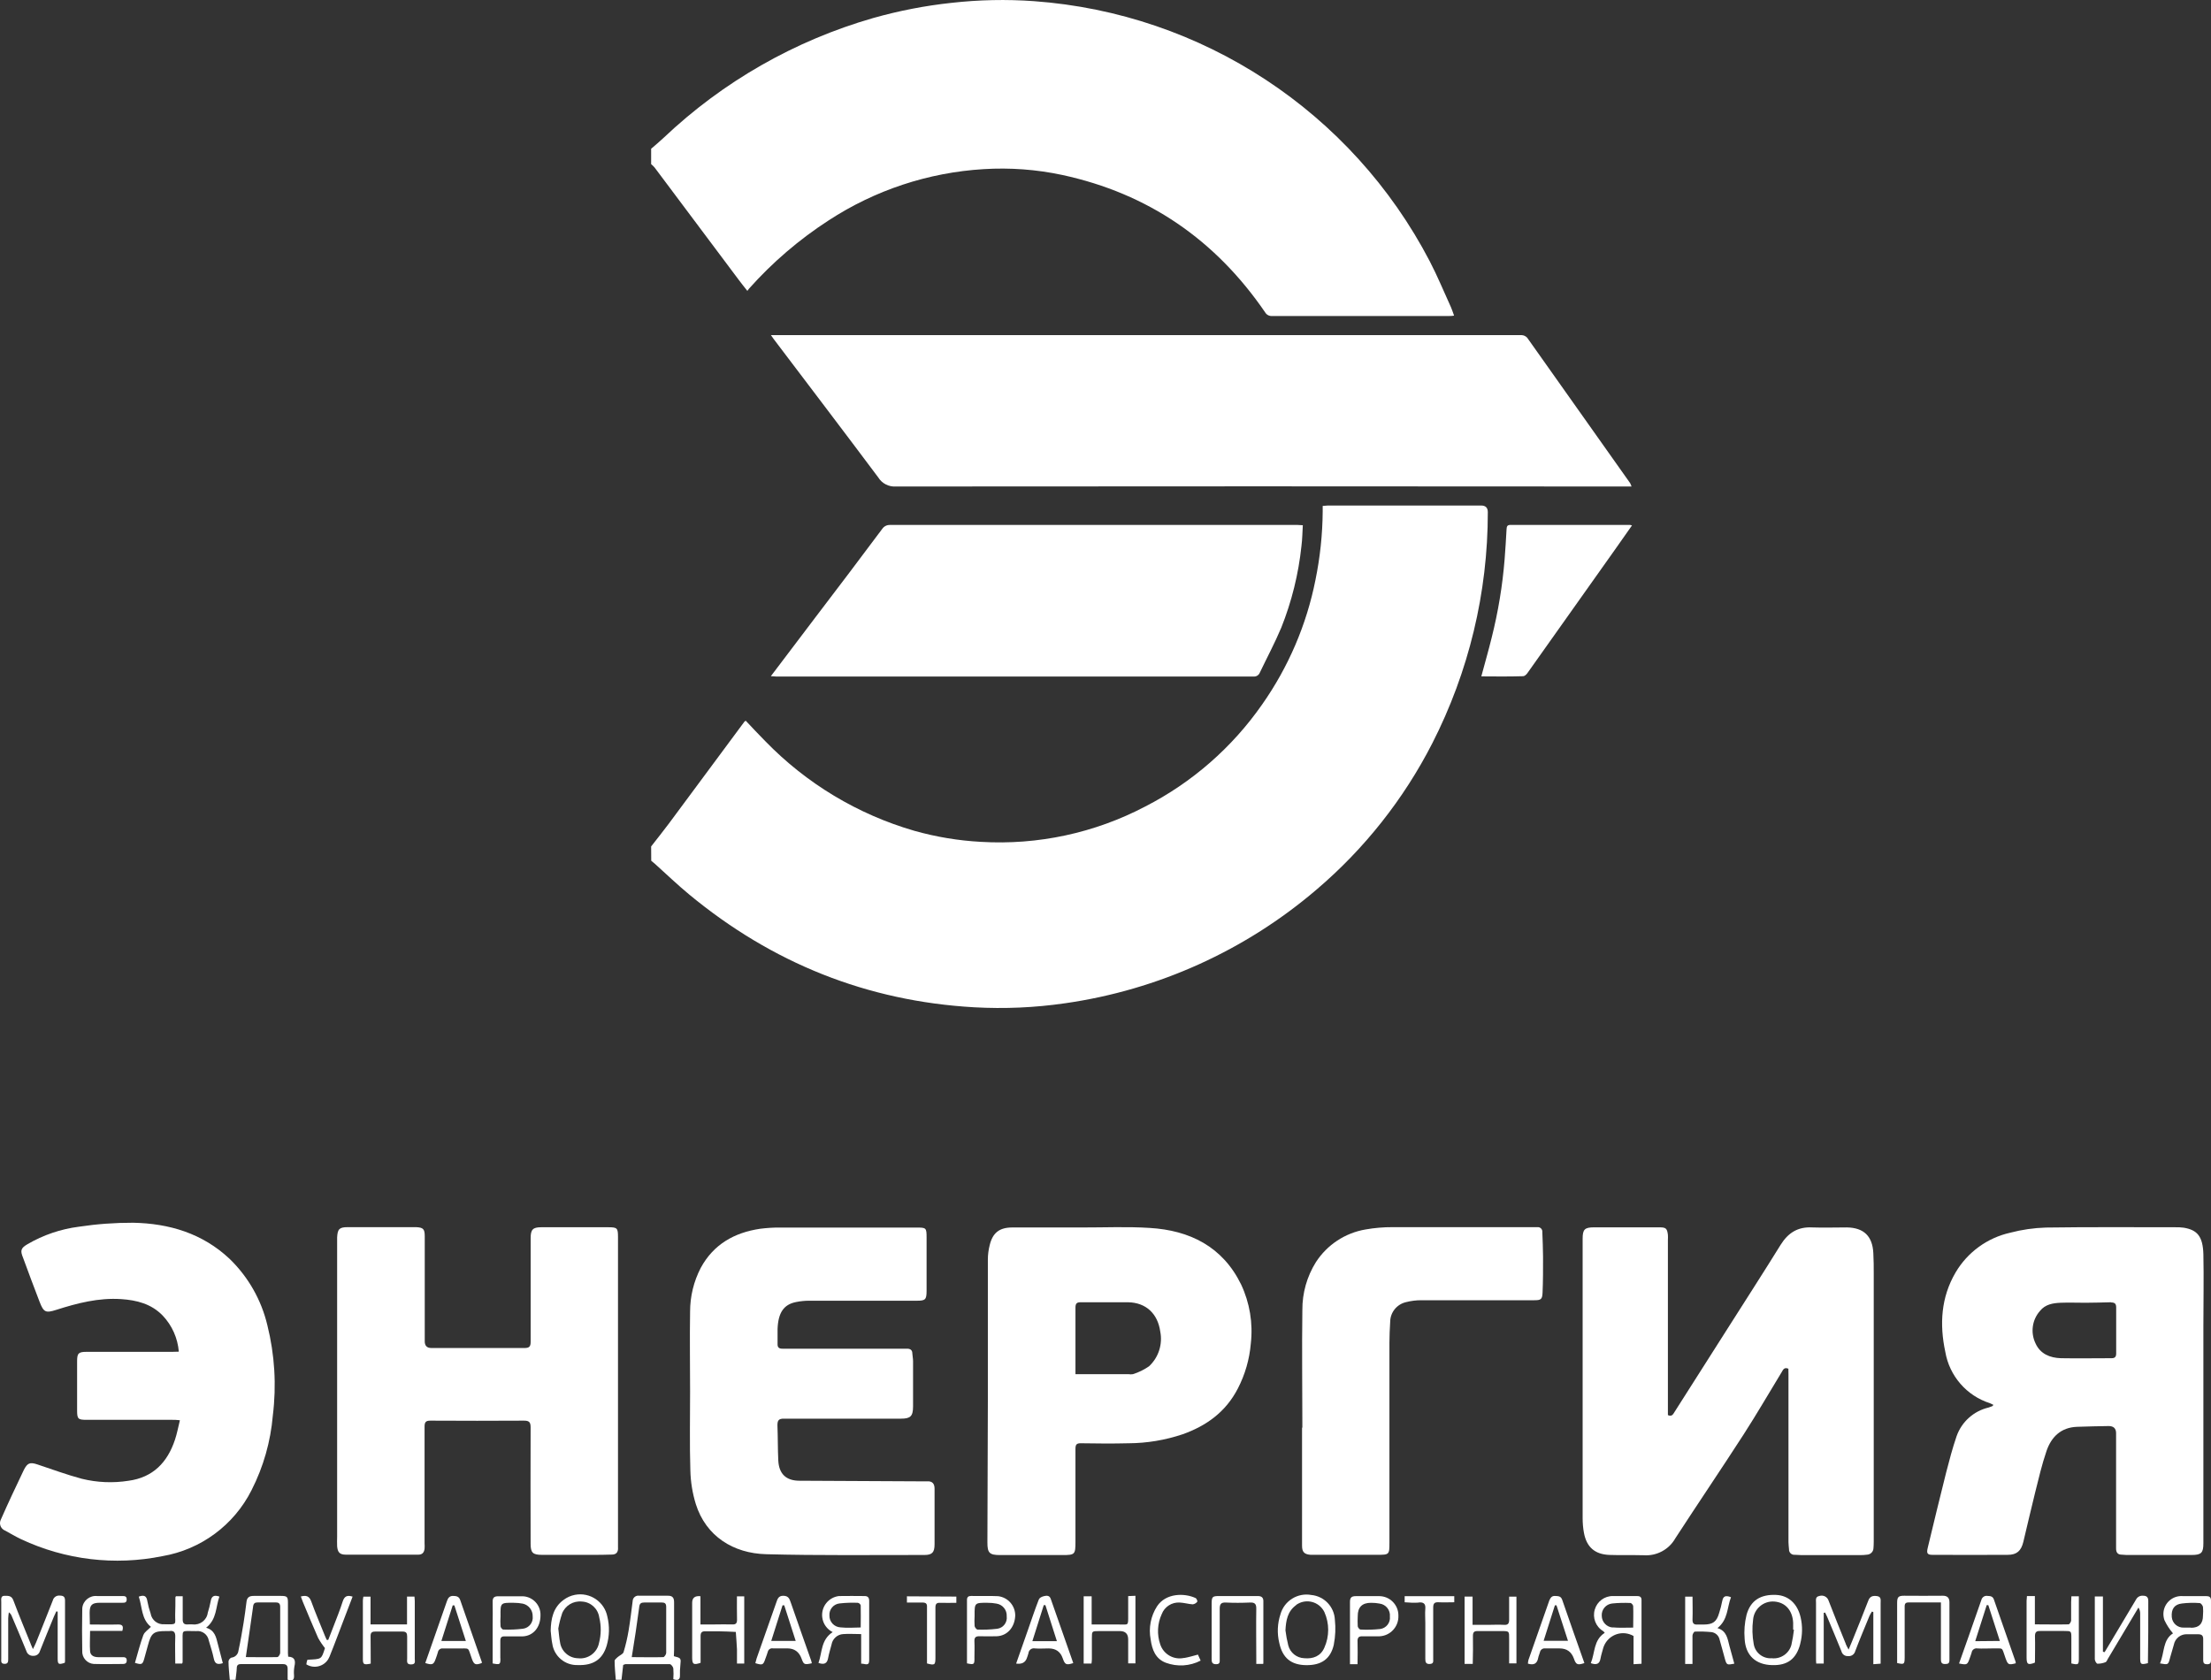 <?xml version="1.0" encoding="UTF-8"?>
<svg id="_Слой_1" data-name="Слой 1" xmlns="http://www.w3.org/2000/svg" viewBox="0 0 490.36 372.75">
  <rect x="0" y="0" width="490.36" height="372.75" fill="#333333" stroke="none"/>
  <defs>
    <style>
      .cls-1 {
        fill: #fff;
      }
    </style>
  </defs>
  <path class="cls-1" d="M171.59,75.21c7.74,10.23,15.52,20.44,23.2,30.71,.82,1.33,2.32,2.1,3.88,2,53.58-.05,107.16-.05,160.74,0h2.44c-.2-.51-.25-.65-.33-.77-7.6-10.77-15.21-21.51-22.82-32.24-.32-.34-.75-.55-1.22-.57H170.98c.31,.45,.45,.67,.61,.87Z"/>
  <path class="cls-1" d="M361.95,116.55c-.14-.05-.28-.09-.43-.11h-26.49c-.71,0-.87,.28-.9,.94-.11,2.22-.27,4.43-.43,6.65-.47,5.89-1.44,11.72-2.88,17.45-.69,2.81-1.49,5.58-2.29,8.56,3.18,.03,6.23,.05,9.28-.04,.32,0,.71-.36,.93-.67,6.48-9.12,12.95-18.25,19.42-27.39l3.79-5.39Z"/>
  <path class="cls-1" d="M163.9,62.16c.57,.77,1.18,1.51,1.85,2.37,.2-.27,.28-.4,.38-.51,5.18-5.81,11.11-10.9,17.65-15.13,10.27-6.71,22.12-10.63,34.37-11.37,5.84-.36,11.71,.07,17.43,1.29,19.09,4.12,34,14.41,45,30.47,.31,.55,.92,.87,1.55,.82h39.19c.36,0,.71,0,1.17-.08-.26-.7-.43-1.28-.67-1.82-1.56-3.42-3-6.92-4.73-10.25C299.82,24.8,266.62,2.97,229.34,.26c-6.1-.44-12.22-.31-18.3,.37-5.88,.63-11.69,1.76-17.38,3.37-17.4,5-33.34,14.11-46.47,26.56-.9,.85-1.85,1.64-2.78,2.44v3.41c.28,.23,.54,.48,.77,.75,6.25,8.33,12.49,16.67,18.72,25Z"/>
  <path class="cls-1" d="M236.17,222.56c20.65-2.94,40.04-11.71,55.88-25.28,10.57-9.01,19.27-20.01,25.6-32.38,8.1-15.87,12.33-33.44,12.32-51.26q.02-1.5-1.48-1.5h-34c-.36,0-.72,.09-1.14,.09v1.25c-.04,5.09-.58,10.16-1.6,15.15-1.97,9.94-6,19.35-11.83,27.64-6.66,9.56-15.56,17.33-25.93,22.64-11.2,5.88-23.8,8.59-36.43,7.84-5-.27-9.95-1.09-14.77-2.45-12.57-3.64-23.96-10.5-33.07-19.89-1.48-1.48-2.9-3.03-4.33-4.53-.1,.05-.19,.11-.27,.18-5.59,7.55-11.18,15.1-16.78,22.64-1.28,1.72-2.62,3.38-3.93,5.07l.02,3.17c.29,.24,.58,.47,.86,.72,2.52,2.27,4.97,4.63,7.59,6.79,18.35,15.17,39.39,23.65,63.2,25,6.71,.37,13.44,.08,20.09-.89Z"/>
  <path class="cls-1" d="M195.65,117.34c-4.98,6.67-9.98,13.29-15,19.86l-9.69,12.8c.52,0,.82,.07,1.11,.07h105.91c.6,.07,1.18-.27,1.41-.83,1.59-3.33,3.34-6.6,4.77-10,2.32-5.81,3.83-11.92,4.48-18.14,.19-1.5,.21-3,.3-4.59-.53,0-.82-.06-1.12-.06h-90.39c-.71-.04-1.39,.3-1.78,.89Z"/>
  <path class="cls-1" d="M91.99,355.17c0-.33-.05-.66-.07-1h-1.65v6.17h-8.09v-6.15h-1.59c-.06,.28-.09,.56-.11,.85v13c0,1.19,.22,1.31,1.74,1-.02-2.04,0-4.04-.03-6.11,0-.7,.23-1,1-1h6.11c.8,0,1,.35,1,1.11v4.87c0,.61-.2,1.32,.87,1.31s.82-.67,.82-1.25v-12.8Z"/>
  <path class="cls-1" d="M430.81,353.98c-2.83,.05-5.66,0-8.49,0-1.3,0-1.57,.28-1.57,1.61v13.32c1.55,.35,1.65,.28,1.67-1.17v-11.08c0-.56-.07-1.19,.81-1.19h7.23v12.66c0,.65,.18,1,.89,1s1-.14,1-.88v-12.8c0-1-.45-1.49-1.54-1.47Z"/>
  <path class="cls-1" d="M63.91,367.5c0-.31-.05-.54-.05-.76v-11.21c0-1.32-.19-1.5-1.51-1.51h-6.12c-.92,0-1.43,.33-1.55,1.24-.21,1.57-.39,3.14-.65,4.69-.34,2.08-.69,4.15-1.14,6.2-.09,.83-.74,1.48-1.57,1.56-.34,.14-.58,.45-.64,.82,0,1.35,.17,2.69,.28,4.1h1.28c.1-.94,.24-1.76,.27-2.58,0-.63,.27-.9,.88-.9h9.4c.66,0,1,.31,1,1v2.45c.95,.31,1.48,.2,1.42-.89v-.06c-.06-.67-.03-1.34,.09-2,.29-1.25,.09-2.1-1.39-2.15Zm-1.77-.84c0,.33-.4,.92-.62,.93-2.4,.07-4.8,0-7,0,.57-3.76,1.07-7.46,1.61-11.17v-.06c.09-.68,.39-.9,1-.89h4.08c.67,0,.93,.31,.93,1v10.19Z"/>
  <path class="cls-1" d="M76,355.27c-.6,1.89-1.36,3.74-2.07,5.6-.37,1-.75,1.94-1.13,2.91h-.33c-.15-.34-.32-.66-.45-1.01-1-2.51-2.08-5-3-7.55-.44-1.21-1.15-1.37-2.3-1.07,.16,.43,.29,.81,.44,1.18,1.12,2.68,2.22,5.36,3.39,8,.44,.8,.95,1.56,1.52,2.27-.82,2.54-.69,2.42-3.89,2.58-.05,.15-.11,.32-.15,.49-.04,.17-.06,.36-.09,.53,1.65,1.03,3.82,.52,4.85-1.13,.11-.18,.2-.36,.28-.55,1.15-2.82,2.19-5.68,3.29-8.53,.61-1.6,1.23-3.2,1.84-4.81-1.22-.4-1.83-.07-2.2,1.09Z"/>
  <path class="cls-1" d="M102.07,354.95c-.28-.81-.82-.91-1.57-.93-.75-.02-1.13,.43-1.35,1.08l-2.83,8.1-2,5.71c1.54,.5,1.86,.36,2.3-.91,.18-.5,.37-1,.5-1.5,.09-.54,.6-.9,1.14-.82h3.06c3.1,.05,2.31-.47,3.34,2.32,.47,1.27,.81,1.42,2.18,.91,.01-.06,.05-.15,.03-.21h-.01c-1.6-4.58-3.21-9.16-4.79-13.75Zm-4.18,9.07l2.51-7.9h.37l2.55,7.9h-5.43Z"/>
  <path class="cls-1" d="M416.33,354.07c-.93-.14-1.64,0-2,1.06-1.14,3-2.39,6-3.59,9-.2,.5-.42,1-.75,1.8-.34-.6-.5-.93-.63-1.24v-.04c-1.28-3.18-2.58-6.35-3.8-9.55-.26-.85-1.15-1.33-2.01-1.08-.02,0-.04,.01-.05,.02-.95,.15-.73,.93-.74,1.52v12.34c0,.37,0,.73,.05,1.12h1.66v-11.24l.31-.07c.15,.32,.31,.63,.45,.95,1.06,2.54,2.13,5.07,3.16,7.62,.15,.67,.77,1.14,1.46,1.09,.73,.09,1.41-.37,1.6-1.08,1-2.64,2.1-5.24,3.17-7.85,.16-.33,.34-.65,.54-.95l.31,.11v11.57l1.62-.12v-13.47c0-.61,.17-1.37-.76-1.51Z"/>
  <path class="cls-1" d="M290.81,353.81c-3.04-.54-6,1.31-6.83,4.29-.68,2.05-.77,4.25-.26,6.35,.72,3.36,2.65,4.9,6,4.93,3.35,.03,5.38-1.38,6.1-4.56v-.04c.35-1.8,.43-3.65,.23-5.47-.13-2.88-2.37-5.23-5.24-5.5Zm2.91,11.69c-.81,1.87-2.47,2.53-4.47,2.34-1.68-.06-3.12-1.23-3.54-2.86-.27-1.09-.48-2.2-.62-3.31,.11-2.16,.44-4.22,2.37-5.61v-.04c1.9-1.36,4.54-.93,5.9,.97,.14,.19,.25,.39,.36,.6,1.13,2.52,1.13,5.39,0,7.91Z"/>
  <path class="cls-1" d="M447,368.56c-1.6-4.58-3.21-9.16-4.79-13.74-.26-.73-.76-.77-1.41-.8-.61-.11-1.2,.27-1.36,.87-.9,2.63-1.83,5.25-2.75,7.87-.74,2.08-1.47,4.16-2.21,6.25,1.8,.35,1.85,.32,2.39-1.23,.13-.39,.29-.78,.4-1.17,.07-.6,.62-1.02,1.21-.95,.02,0,.04,0,.07,.01,1.06,.07,2.11,0,3.17,0,2.79,.06,2.11-.48,3.08,2.19,.52,1.43,.66,1.52,2.25,1.11,0-.14,0-.28-.04-.41h-.01Zm-8.93-4.5c.88-2.75,1.71-5.36,2.55-8h.35c.83,2.59,1.67,5.17,2.56,7.95l-5.46,.05Z"/>
  <path class="cls-1" d="M127.52,353.78c-.93,.18-1.8,.57-2.55,1.14-2.29,1.68-2.78,4.17-2.84,6.84,.11,.97,.16,1.92,.35,2.83v-.04c.36,2.83,2.83,4.92,5.68,4.81,3.43,.12,5.5-1.27,6.4-4.34,.6-2.07,.66-4.27,.15-6.37-.64-3.33-3.86-5.51-7.19-4.87Zm5.33,10.68c-.42,2.17-2.45,3.65-4.65,3.39-2.04-.04-3.74-1.57-4-3.59-.18-.88-.23-1.79-.38-3,.19-1.11,.47-2.2,.82-3.26v-.04c.69-1.79,2.49-2.89,4.4-2.69,1.96,.09,3.58,1.56,3.86,3.51,.46,1.87,.44,3.82-.05,5.68Z"/>
  <path class="cls-1" d="M115.94,354.1s-.09,0-.13,0h-5.32c-.95,0-1.25,.35-1.23,1.27,.05,1.69,0,3.39,0,5.08v8.55c1.65,.31,1.72,.26,1.72-1.15h-.02v-3.85c0-.81,.3-1.05,1.06-1h3.85c2.39-.08,4-2,4-4.67,.08-2.25-1.68-4.14-3.93-4.23Zm.06,7.2c-1.46,.18-2.92,.24-4.39,.18-.21,0-.57-.44-.6-.7-.05-.76-.05-1.51,0-2.27-.03-2.98-.03-2.99,2.95-2.96,.67,0,1.34,.06,2,.19,1.3,.29,2.21,1.47,2.18,2.8,.16,1.35-.79,2.58-2.14,2.76Z"/>
  <path class="cls-1" d="M288.77,336.33v6.57c0,1.38,.5,1.89,1.88,2h14.73c2.76,0,2.77,0,2.77-2.76v-44.29c0-1.55,.08-3.09,.17-4.64,.02-2.08,1.46-3.87,3.48-4.35,1.13-.29,2.29-.44,3.46-.43h25c1.48,0,1.78-.18,1.85-1.65,.12-2.63,.11-5.28,.11-7.92,0-1.85-.1-3.69-.16-5.54,.06-.55-.34-1.04-.89-1.1-.08,0-.16,0-.25,0h-32.06c-2.01-.01-4.02,.16-6,.51-4.53,.77-8.53,3.4-11.02,7.26-1.99,3.18-3.03,6.87-3,10.62-.12,8.69,0,17.37,0,26.06l-.07,.05v19.6Z"/>
  <path class="cls-1" d="M489.23,354.06h-5.2c-2.21-.13-4.1,1.56-4.22,3.76-.03,.53,.05,1.06,.22,1.57,.5,1.06,1.14,2.05,1.9,2.94-2.31,1.45-1.86,4.31-2.88,6.66,1.81,.33,1.81,.32,2.2-1.1v-.04c.28-1,.56-2,.87-3,.27-1.44,1.59-2.44,3.05-2.32h2.38c.79,0,1.1,.33,1.08,1.13v4.64c0,.64,.24,.88,.87,.88s.87-.26,.86-.88v-13.24c0-.8-.38-1-1.13-1Zm-3.31,7.03v-.04h-1.58c-1.38,.07-2.57-.97-2.68-2.35-.14-1.74,.56-2.81,2.26-3,1.3-.16,2.62-.19,3.93-.09,.27,0,.67,.52,.73,.85,.06,.64,.06,1.27,0,1.91q.01,2.72-2.66,2.72Z"/>
  <path class="cls-1" d="M461.05,355.33v-1.23h-1.65c0,.48-.06,.88-.06,1.29v4.07c0,.31-.36,.86-.56,.87-2.44,.06-4.88,0-7.48,0v-6.28h-1.76c0,.39-.08,.72-.08,1.06v12.55c0,1.55,.3,1.74,1.81,1.18,.02-.07,.04-.15,.05-.22,0-1.89,.06-3.77,0-5.66,0-.92,.32-1.18,1.18-1.16h5.31c1.56,0,1.58,0,1.58,1.59v5.61c1.54,.36,1.66,.28,1.66-1.08v-.04c0-4.18,0-8.36,0-12.55Z"/>
  <path class="cls-1" d="M45.71,361.08c2.42-1.9,2.11-4.61,2.95-6.91-1.24-.44-1.77-.05-1.94,1.07-.16,.85-.38,1.69-.64,2.51-.21,1.63-1.7,2.78-3.33,2.59-.33-.02-.67-.02-1,0-1,.1-1.26-.33-1.23-1.25v-5h-1.5c-.07,.14-.12,.2-.12,.27,0,1.25,0,2.49-.05,3.74-.05,2.33,.57,2.26-2.35,2.21-1.51,.14-2.87-.91-3.1-2.41-.31-.89-.55-1.8-.72-2.72-.17-1.19-.76-1.42-1.9-1,.78,2.33,.56,5,2.69,6.7-.64,.69-1.42,1.12-1.66,1.81v-.04c-.74,2-1.27,4.15-1.88,6.22,1.5,.47,1.7,.37,2.06-.92,.28-1,.55-2,.81-2.94,.74-2.8,1.27-3.21,4.17-3.19,.19,.01,.37,.01,.56,0,1.06-.17,1.38,.28,1.34,1.32-.08,1.95,0,3.9,0,5.89h1.51c.07-.15,.12-.21,.12-.28v-4.08c.07-3.37-.57-2.83,3-2.84,1.35-.17,2.59,.76,2.81,2.11,.4,1.33,.83,2.66,1.11,4,.24,1.17,.83,1.37,2,1-.38-1.46-.77-2.9-1.13-4.34-.36-1.44-.68-3-2.58-3.52Z"/>
  <path class="cls-1" d="M137.06,343.36v-34.78c0-11.37,0-22.76,0-34.17,0-2-.18-2.16-2.1-2.17h-14.95c-1.84,0-2.32,.53-2.32,2.38v23c0,1.07-.28,1.42-1.39,1.41h-20.62q-1.48,0-1.48-1.48v-23.33c0-1.59-.34-1.93-1.92-2h-15.18c-1.83,0-2.24,.42-2.33,2.27v66.37c0,.72-.05,1.44,0,2.15,.11,1.34,.57,1.85,1.93,1.86h16.08c.92,0,1.27-.52,1.38-1.3,.03-.42,.03-.83,0-1.25v-25.82c0-1,.24-1.37,1.31-1.36,6.91,.04,13.82,.04,20.73,0,1.13,0,1.48,.31,1.48,1.47-.05,8.61,0,17.21,0,25.82,0,2,.46,2.47,2.47,2.48h11c1.51,0,3,0,4.53-.06,1,0,1.42-.53,1.39-1.49Z"/>
  <path class="cls-1" d="M475.31,353.98c-.64-.07-1.26,.25-1.56,.82-2.05,3.47-4.1,6.91-6.16,10.33-.27,.46-.55,.91-.83,1.37l-.37-.1v-12.26h-1.8v13.92c0,.36,.37,1,.6,1,.61,0,1.21-.11,1.78-.34,.23-.08,.36-.47,.51-.73l5.79-9.71,1-1.68c.26,.4,.39,.87,.38,1.34v9.85c0,1.43,.15,1.54,1.72,1.15,.08-4.6,.09-9.16,.08-13.73v-.06c0-.75-.27-1.17-1.14-1.17Z"/>
  <path class="cls-1" d="M27.02,367.61h-5.2c-.9,0-1.76-.3-1.84-1.31-.11-1.44,0-2.9,0-4.52h7.15c.32-1.09,0-1.45-1-1.42-2,.06-4,0-6.2,0l-.05-2.59c0-1.71,.5-2.22,2.22-2.23,1.72-.01,3.33,0,5,0,.53,0,1,0,1-.74s-.45-.75-1-.75h-5.54c-1.65-.18-3.13,1.01-3.31,2.65-.02,.18-.02,.36-.01,.54-.06,3-.05,6,0,8.94-.1,1.53,1.06,2.84,2.59,2.94,.1,0,.21,0,.31,0,2,.06,3.93,0,5.89,0,.54,0,1.08,0,1.08-.78s-.57-.73-1.09-.73Z"/>
  <path class="cls-1" d="M13.27,353.95c-.73-.09-1.4,.39-1.57,1.1-1.22,3.13-2.47,6.23-3.72,9.35-.16,.4-.37,.79-.68,1.42-.2-.48-.36-.82-.49-1.14v-.03c-1.3-3.21-2.63-6.41-3.85-9.65-.4-1.08-1.15-1-2-1s-.68,.85-.68,1.4v12.57c0,.5-.14,1.1,.71,1.12,.85,.02,.83-.55,.83-1.13v-8.95c.02-.45,.07-.9,.14-1.35,.28,.19,.5,.46,.62,.78,1.1,2.6,2.21,5.19,3.27,7.81,.19,.67,.83,1.11,1.52,1.06,.69,.05,1.32-.4,1.49-1.07,1-2.55,2.06-5.09,3.1-7.64,.16-.39,.35-.77,.53-1.15l.3,.06v10.35c0,1.34,.18,1.46,1.57,1,.03-.1,.05-.21,.06-.32v-13.48c0-.83-.32-1.09-1.15-1.11Z"/>
  <path class="cls-1" d="M.94,339.44c.06,.03,.12,.06,.18,.08,1.18,.65,2.35,1.35,3.58,1.93,9.77,4.58,20.75,5.9,31.32,3.75,8.53-1.46,15.87-6.89,19.76-14.62,2.64-5.17,4.24-10.81,4.73-16.59,.83-6.68,.42-13.46-1.21-20-1.33-5.62-4.24-10.74-8.39-14.75-6-5.64-13.39-7.85-21.4-8-4.02-.01-8.03,.28-12,.88-4.02,.51-7.9,1.83-11.4,3.87-1.49,.87-1.66,1.41-1,3,1.2,3.29,2.43,6.57,3.69,9.84,.89,2.28,1.34,2.48,3.66,1.74,4.69-1.5,9.42-2.72,14.41-2.39,3.47,.23,6.7,1.05,9.22,3.66,2.07,2.18,3.32,5,3.57,8l-1.55,.04H19.21c-1.81,0-2.11,.31-2.11,2.11v10.87c0,1.88,.2,2.1,2.06,2.1h19c.48,0,1,0,1.74,.09-.38,1.55-.65,3-1.1,4.34-1.66,5-4.86,8.36-10.31,9.09-3.44,.54-6.95,.39-10.33-.44-3.34-.89-6.59-2.1-9.88-3.19-1.64-.55-2.21-.32-3,1.24-.87,1.84-1.75,3.67-2.61,5.52-.86,1.85-1.67,3.62-2.47,5.45-.45,.86-.12,1.92,.74,2.38Z"/>
  <path class="cls-1" d="M453.87,321.9c1.07-3.15,3.21-5.26,6.79-5.39,2.33-.08,4.67-.14,7-.17q1.65,0,1.65,1.59v25.59c0,.85,.35,1.36,1.27,1.35,.34,0,.68,.07,1,.07h14.5c2.15,0,2.59-.49,2.59-2.6v-48.27c0-5.28,.11-10.57,0-15.86-.12-4-1.39-5.37-4.35-5.87-.64-.08-1.28-.12-1.92-.1-9.55,0-19.11-.07-28.66,.07-2.67,.08-5.32,.46-7.9,1.14-5.08,1.13-9.47,4.32-12.12,8.81-3.25,5.53-3.59,11.51-2.29,17.61,.91,5.35,4.72,9.75,9.89,11.4,.27,.11,.53,.23,.78,.37-.13,.16-.16,.25-.22,.28-.27,.11-.55,.22-.84,.31-3.31,.77-5.99,3.18-7.11,6.38-.9,2.63-1.61,5.32-2.3,8-1.41,5.58-2.75,11.18-4.1,16.77-.29,1.21-.07,1.53,1.07,1.53,5.55,0,11.1,.05,16.65,0,2.07,0,3-.89,3.49-2.88,.89-3.66,1.71-7.34,2.63-11,.77-3.06,1.48-6.15,2.5-9.13Zm-1.43-31.11c1.16-1.45,2.86-1.73,4.58-1.8s3.7,0,5.54,0,3.74-.07,5.62-.11v.04c.82,0,1.15,.27,1.15,1.11v10.18c0,.75-.25,1.09-1.05,1.08-3.73,0-7.47,.07-11.2,0-2.41-.07-4.59-.94-5.64-3.29-1.15-2.39-.76-5.23,1-7.21Z"/>
  <path class="cls-1" d="M393.94,353.8c-3.44-.16-5.71,1.21-6.59,4.43-.43,1.75-.57,3.56-.42,5.35,.21,3.67,2.48,5.71,6.09,5.79,3.4,.11,5.36-1.37,6.23-4.66v-.04c.51-1.94,.55-3.98,.09-5.93-.7-3-2.69-4.81-5.4-4.94Zm3.37,11.09v-.04c-.51,1.94-2.37,3.22-4.37,3-1.96,.14-3.7-1.24-4-3.18-.32-1.76-.37-3.56-.14-5.34,.19-2.43,2.31-4.25,4.73-4.06,0,0,0,0,0,0,2.41,.19,4,1.91,4.16,4.67v1.58h.18c-.13,1.13-.32,2.26-.57,3.37Z"/>
  <path class="cls-1" d="M231.54,354.07c-.56,.13-1,.39-1.15,.75-.86,2.2-1.61,4.45-2.39,6.69l-2.64,7.52q1.86,.27,2.38-1.22c.12-.36,.26-.71,.35-1.07,.06-.66,.64-1.15,1.3-1.09,.04,0,.09,.01,.13,.02,1,.08,2,0,3.06,0q2.35,0,3.1,2.16c.51,1.46,.78,1.59,2.35,1.09-1.67-4.76-3.34-9.51-5-14.26-.28-.8-.93-.72-1.49-.59Zm-2.58,9.99c.88-2.77,1.71-5.37,2.53-8h.36l2.55,8h-5.44Z"/>
  <path class="cls-1" d="M311.53,355.43c1.06,.09,2.06,.15,3.14,.07v-.03c1-.08,1.53,.24,1.44,1.37s0,2.11,0,3.17v8c0,.69,.13,1.16,1,1.11,.87-.05,.75-.55,.75-1.1v-11.43c0-.92,.31-1.2,1.18-1.16,1.16,.06,2.32,0,3.49,0v-1.35h-11v1.35Z"/>
  <path class="cls-1" d="M305.9,354.07h-5.2c-1,0-1.31,.36-1.3,1.32v13.78h1.68c.02-1.86,.05-3.48,0-5.09h-.01c0-.85,.3-1.13,1.12-1.1h3.73c2.42-.09,4.31-2.14,4.22-4.56,0-.03,0-.07,0-.1-.01-2.33-1.9-4.23-4.23-4.25Zm.15,7.3s-.03,0-.05,0c-1.42,.15-2.85,.19-4.27,.11-.22,0-.58-.45-.61-.72-.04-.75-.04-1.5,0-2.25q-.02-2.98,2.97-2.96h-.02c.64,0,1.27,.05,1.9,.17,1.41,.19,2.42,1.46,2.28,2.88,.16,1.37-.83,2.61-2.2,2.77Z"/>
  <path class="cls-1" d="M221.37,354.08c-2-.1-4,0-6-.05-.6,0-.91,.24-.91,.87v14.08c1.57,.33,1.65,.27,1.66-1.13h-.01c0-1.24,.06-2.49,0-3.73-.05-.94,.33-1.18,1.19-1.15,1.24,.05,2.49,0,3.73,0,2.33-.08,4-1.93,4.13-4.54,.04-2.21-1.6-4.09-3.79-4.35Zm-.21,7.23s-.06,0-.09,.01c-1.41,.17-2.84,.22-4.26,.17-.23,0-.62-.48-.66-.78-.05-.75-.05-1.5,0-2.25-.02-2.92-.02-2.93,2.88-2.91h-.01c.67,0,1.34,.05,2,.18,1.36,.22,2.33,1.43,2.25,2.81,.18,1.35-.76,2.59-2.11,2.77Z"/>
  <path class="cls-1" d="M250.21,358.23c0,2.57,.11,2.1-2.1,2.13h-6v-6.26h-1.77v14.93h1.73c.05-.34,.09-.7,.09-1.03v-.12c0-1.51,0-3,0-4.52s0-1.53,1.57-1.54c1.57-.01,3.09,0,4.64,0q1.84,0,1.84,1.86v5.31h1.61v-15l-1.61,.07v4.17Z"/>
  <path class="cls-1" d="M250.3,320.16c4.08-.02,8.13-.7,12-2,5.32-1.89,9.58-5,12.23-10.14,1.61-3.11,2.59-6.51,2.88-10,.51-4.48-.24-9.02-2.16-13.1-4.11-8.39-11.38-12-20.28-12.53-5-.32-10-.09-15.07-.1s-10.27,0-15.4,0c-2.84,0-4.34,1.18-5,3.91-.27,1.06-.41,2.14-.41,3.23v31.27l-.1,31.47c0,2.32,.45,2.78,2.78,2.79h13.82c2.83,0,2.93-.12,2.93-3v-20.51c0-1,.22-1.31,1.25-1.29,3.51,.06,7,.09,10.53,0Zm-11.78-15.33v-14.77c0-.88,.27-1.19,1.15-1.18h10.52c4,.07,6.58,2.56,7.13,6.48,.57,2.83-.37,5.75-2.48,7.72-1.09,.76-2.3,1.35-3.57,1.75-.33,.06-.67,.06-1,0h-11.75Z"/>
  <path class="cls-1" d="M262.59,367.8l.02-.03c-2.27,.51-4.56-.79-5.29-3-.76-2.2-.64-4.6,.33-6.71,.62-1.64,2.25-2.68,4-2.57,1,.05,1.92,.34,2.88,.4,.4-.06,.75-.26,1-.58,.09-.11-.14-.71-.36-.81-2.48-1.15-6.58-1.14-8.55,1.81-1.4,2.17-1.91,4.8-1.43,7.34,.31,2.28,1.07,4.33,3.38,5.2,2.52,.93,5.32,.76,7.71-.48-.24-.54-.43-.94-.6-1.33-1.09,.29-2.09,.59-3.09,.76Z"/>
  <path class="cls-1" d="M280.19,355.16c0-.8-.44-1.11-1.22-1.11h-8.61c-1.45,0-1.63,.16-1.64,1.62v12.34c0,.69,.08,1.16,1,1.16s.79-.6,.79-1.16v-11.09c0-1,.22-1.49,1.36-1.43,1.77,.09,3.55,.08,5.32,0,1.06-.05,1.45,.27,1.43,1.38-.06,3.62,0,7.25,0,10.87v1.36h1.54c.02-.12,.04-.23,.04-.35h-.01v-13.59Z"/>
  <path class="cls-1" d="M334.7,359.27c0,.86-.22,1.23-1.15,1.17-1.2-.08-2.41,0-3.62,0h-3.34v-6.27h-1.77v14.93h1.81c.05-2.1,.08-4.1,.04-6.1v-.12c0-.79,.27-1.07,1-1.06h5.32c1.77,0,1.71,0,1.71,1.76v5.41h1.62v-14.81h-1.62v5.09Z"/>
  <path class="cls-1" d="M396.63,303.61l.02,1.22v37.26c0,.53,.08,1,.12,1.58-.04,.64,.45,1.19,1.09,1.23,.07,0,.15,0,.22,0,.49,0,1,.07,1.47,.07h13c.53,0,1.06-.03,1.58-.1,.75-.06,1.34-.67,1.37-1.42,.04-.49,.06-.98,.06-1.47v-59.46c0-1.51,0-3-.09-4.53-.17-3.76-2.11-5.65-5.86-5.71-2.57,0-5.14,.09-7.7,0-3.19-.17-5.34,1.2-7,3.86-3.81,6.15-7.74,12.24-11.62,18.35l-11.9,18.71c-.31,.49-.58,1.13-1.48,.71v-38.85c.02-.38,.02-.75,0-1.13-.17-1.42-.43-1.67-1.87-1.67h-14.5c-2.08,0-2.54,.45-2.54,2.51v62c0,1.09,.09,2.18,.29,3.26,.59,3.18,2.44,4.79,5.69,4.9,2.52,.09,5.06,0,7.58,.07,2.86,.2,5.59-1.26,7-3.76,5-7.7,10.17-15.33,15.16-23.06,2.92-4.53,5.62-9.2,8.43-13.81,.3-.49,.52-1.15,1.48-.75Z"/>
  <path class="cls-1" d="M163.46,359.31c0,.77-.25,1.07-1.05,1.04-1.28-.05-2.56,0-3.85,0h-3.21v-6.26q-1.84-.2-1.84,1.46v12.12c0,1.53,.3,1.73,1.87,1.19v-5.93c0-.79,.28-1.08,1.05-1.06h2.94c1.27,0,2.55,.09,3.82,.14,.09,1.3,.2,2.59,.26,3.89v3.13h1.61v-14.91h-1.62c0,1.77-.02,3.48,.02,5.19Z"/>
  <path class="cls-1" d="M380.9,361.16c2.37-1.87,2.11-4.54,3-6.85-1.23-.49-1.75-.2-1.93,.84h-.01c-.17,.89-.39,1.76-.67,2.62-.57,2-1.39,2.58-3.41,2.6h-1.36c-.88,.07-1.19-.28-1.15-1.18,.06-1.68,0-3.37,0-5h-1.63v14.93h1.62v-6.29c0-.31,.33-.88,.52-.89,1.24-.05,2.48-.01,3.71,.11,.89,.12,1.61,.79,1.79,1.68,.41,1.41,.78,2.83,1.17,4.24,.39,1.41,.5,1.39,2.09,1.08-.36-1.3-.72-2.59-1.07-3.89-.43-1.62-.6-3.39-2.67-4Z"/>
  <path class="cls-1" d="M169.91,344.77c11.69,.31,23.4,.16,35.11,.17,1.73,0,2.24-.58,2.25-2.35v-12.35c0-1.07-.45-1.7-1.63-1.64h-2.49c-8.61-.04-17.22-.08-25.83-.13-3,0-4.56-1.53-4.71-4.49-.13-2.6-.08-5.2-.19-7.8,0-1.13,.3-1.49,1.47-1.48h25.94c2.1,0,2.66-.54,2.67-2.69v-10.08c0-.56-.13-1.12-.16-1.68,0-.77-.45-1.07-1.17-1.07h-27.65c-.76,0-1.1-.28-1.07-1.07v-3.28c.13-3.63,1.36-5.46,4.11-6,.99-.2,1.99-.3,3-.29h23.79c1.88,0,2.14-.25,2.15-2.16v-11.78c0-2.26-.07-2.29-2.29-2.29h-30.13c-1.51-.02-3.01,.08-4.51,.27-5.71,.85-10.33,3.45-13.16,8.68-1.55,2.99-2.36,6.31-2.36,9.68-.1,5.89,0,11.78,0,17.67s-.12,11.72,.06,17.61c.06,2.52,.47,5.02,1.21,7.43,2.25,7.16,8.36,10.94,15.59,11.12Z"/>
  <path class="cls-1" d="M149.45,367.39l.05-1.33v-10.64c0-1-.36-1.46-1.4-1.44h-6.34c-.67-.12-1.32,.34-1.43,1.01-.01,.07-.02,.13-.02,.2-.28,2.16-.53,4.33-.89,6.48-.27,1.63-.64,3.23-1.12,4.81-.14,.47-.89,.73-1.33,1.13-.27,.24-.66,.56-.66,.83,0,1.39,.16,2.77,.26,4.18h1.27c.13-1.14,.25-2.22,.37-3.28,.16-.08,.32-.14,.49-.18h9.85c.27,0,.73,.58,.78,.94,.06,.8,.06,1.59,0,2.39,1,.35,1.5,.15,1.47-.84-.02-.75,.01-1.51,.09-2.26,.16-1.57,.17-1.58-1.44-2Zm-1.7-.72c0,.32-.41,.92-.64,.93-2.4,.07-4.8,0-7,0,.61-3.72,1.17-7.38,1.65-11.06v-.06c.1-.78,.39-1,1.14-1h3.85c.69,0,1,.2,1,1v10.19Z"/>
  <path class="cls-1" d="M201.14,355.49h3.45c.79,0,1.05,.27,1,1.06v12.45c1.69,.46,1.86,.34,1.87-1.19v-11.21c0-.79,.25-1.08,1-1.05,1.19,.05,2.39,0,3.64,0v-1.38l-10.96-.06v1.38Z"/>
  <path class="cls-1" d="M344.87,354.03c-.7-.04-1,.4-1.26,1-1.54,4.41-3.08,8.81-4.63,13.21-.06,.26-.1,.53-.12,.8,1.34,.41,2.05,0,2.29-1.3,.07-.4,.26-.78,.37-1.18,.09-.58,.63-.98,1.2-.89,0,0,.01,0,.02,0h3.17q2.35,0,3.15,2.25c.47,1.36,.81,1.51,2.33,1-1.65-4.69-3.31-9.35-4.92-14.03-.3-.87-.9-.82-1.6-.86Zm-2.52,9.95l2.5-7.88h.35c.83,2.56,1.65,5.11,2.55,7.88h-5.4Z"/>
  <path class="cls-1" d="M191.72,354.05c-1.89,0-3.78-.05-5.67,0-2.32,.29-3.98,2.4-3.69,4.73,.17,1.41,1.04,2.64,2.31,3.27-2.64,1.72-2.3,4.51-3.15,6.84,1.31,.45,1.92,.1,2.14-1.07,.18-1,.5-2,.76-3,.21-1.28,1.28-2.25,2.57-2.33,1.27-.1,2.55,0,4,0v6.56c.8-.05,1.78,.68,1.78-.74,0-4.38,0-8.76,0-13.14,0-.73-.25-1.13-1.05-1.12Zm-.83,6.97c-1.57,.04-3.04,.13-4.49-.02-1.4-.08-2.48-1.24-2.45-2.64-.09-1.35,.91-2.53,2.25-2.67,1.34-.15,2.7-.2,4.05-.14,.3,.06,.54,.27,.64,.56,.05,1.61,0,3.22,0,4.91Z"/>
  <path class="cls-1" d="M363.06,354.05h-5.31c-1.88-.04-3.54,1.2-4.06,3-.54,1.83,.22,3.8,1.86,4.78,.13,.11,.25,.24,.35,.38-2.52,1.63-2.13,4.42-3.09,6.73,1.29,.46,1.94,.17,2.15-1.01,.14-.81,.41-1.6,.62-2.4,.76-2.43,3.34-3.79,5.77-3.03,.33,.1,.64,.24,.94,.41v6.26l1.77-.1v-14.15c0-.71-.43-.87-1-.87Zm-.85,7c-1.62,0-3.11,.09-4.56-.05v.03c-1.34-.11-2.38-1.22-2.41-2.57-.1-1.39,.92-2.61,2.3-2.76,1.35-.14,2.71-.17,4.06-.11,.22,0,.6,.44,.61,.69,.06,1.54,0,3.08,0,4.77Z"/>
  <path class="cls-1" d="M179.83,368.17c-1.48-4.23-3-8.45-4.45-12.68-.29-.82-.49-1.48-1.64-1.5s-1.32,.79-1.59,1.54c-1.46,4.12-2.9,8.24-4.35,12.36-.11,.34-.19,.7-.28,1.05,1.62,.49,1.75,.42,2.23-1,.17-.49,.39-1,.52-1.49,.11-.54,.62-.89,1.16-.79h3.17q2.34,0,3.16,2.24c.5,1.37,.62,1.43,2.29,1.06-.08-.3-.12-.55-.21-.79h-.01Zm-8.78-4.17l2.5-7.89h.38c.82,2.58,1.66,5.14,2.54,7.89h-5.42Z"/>
</svg>